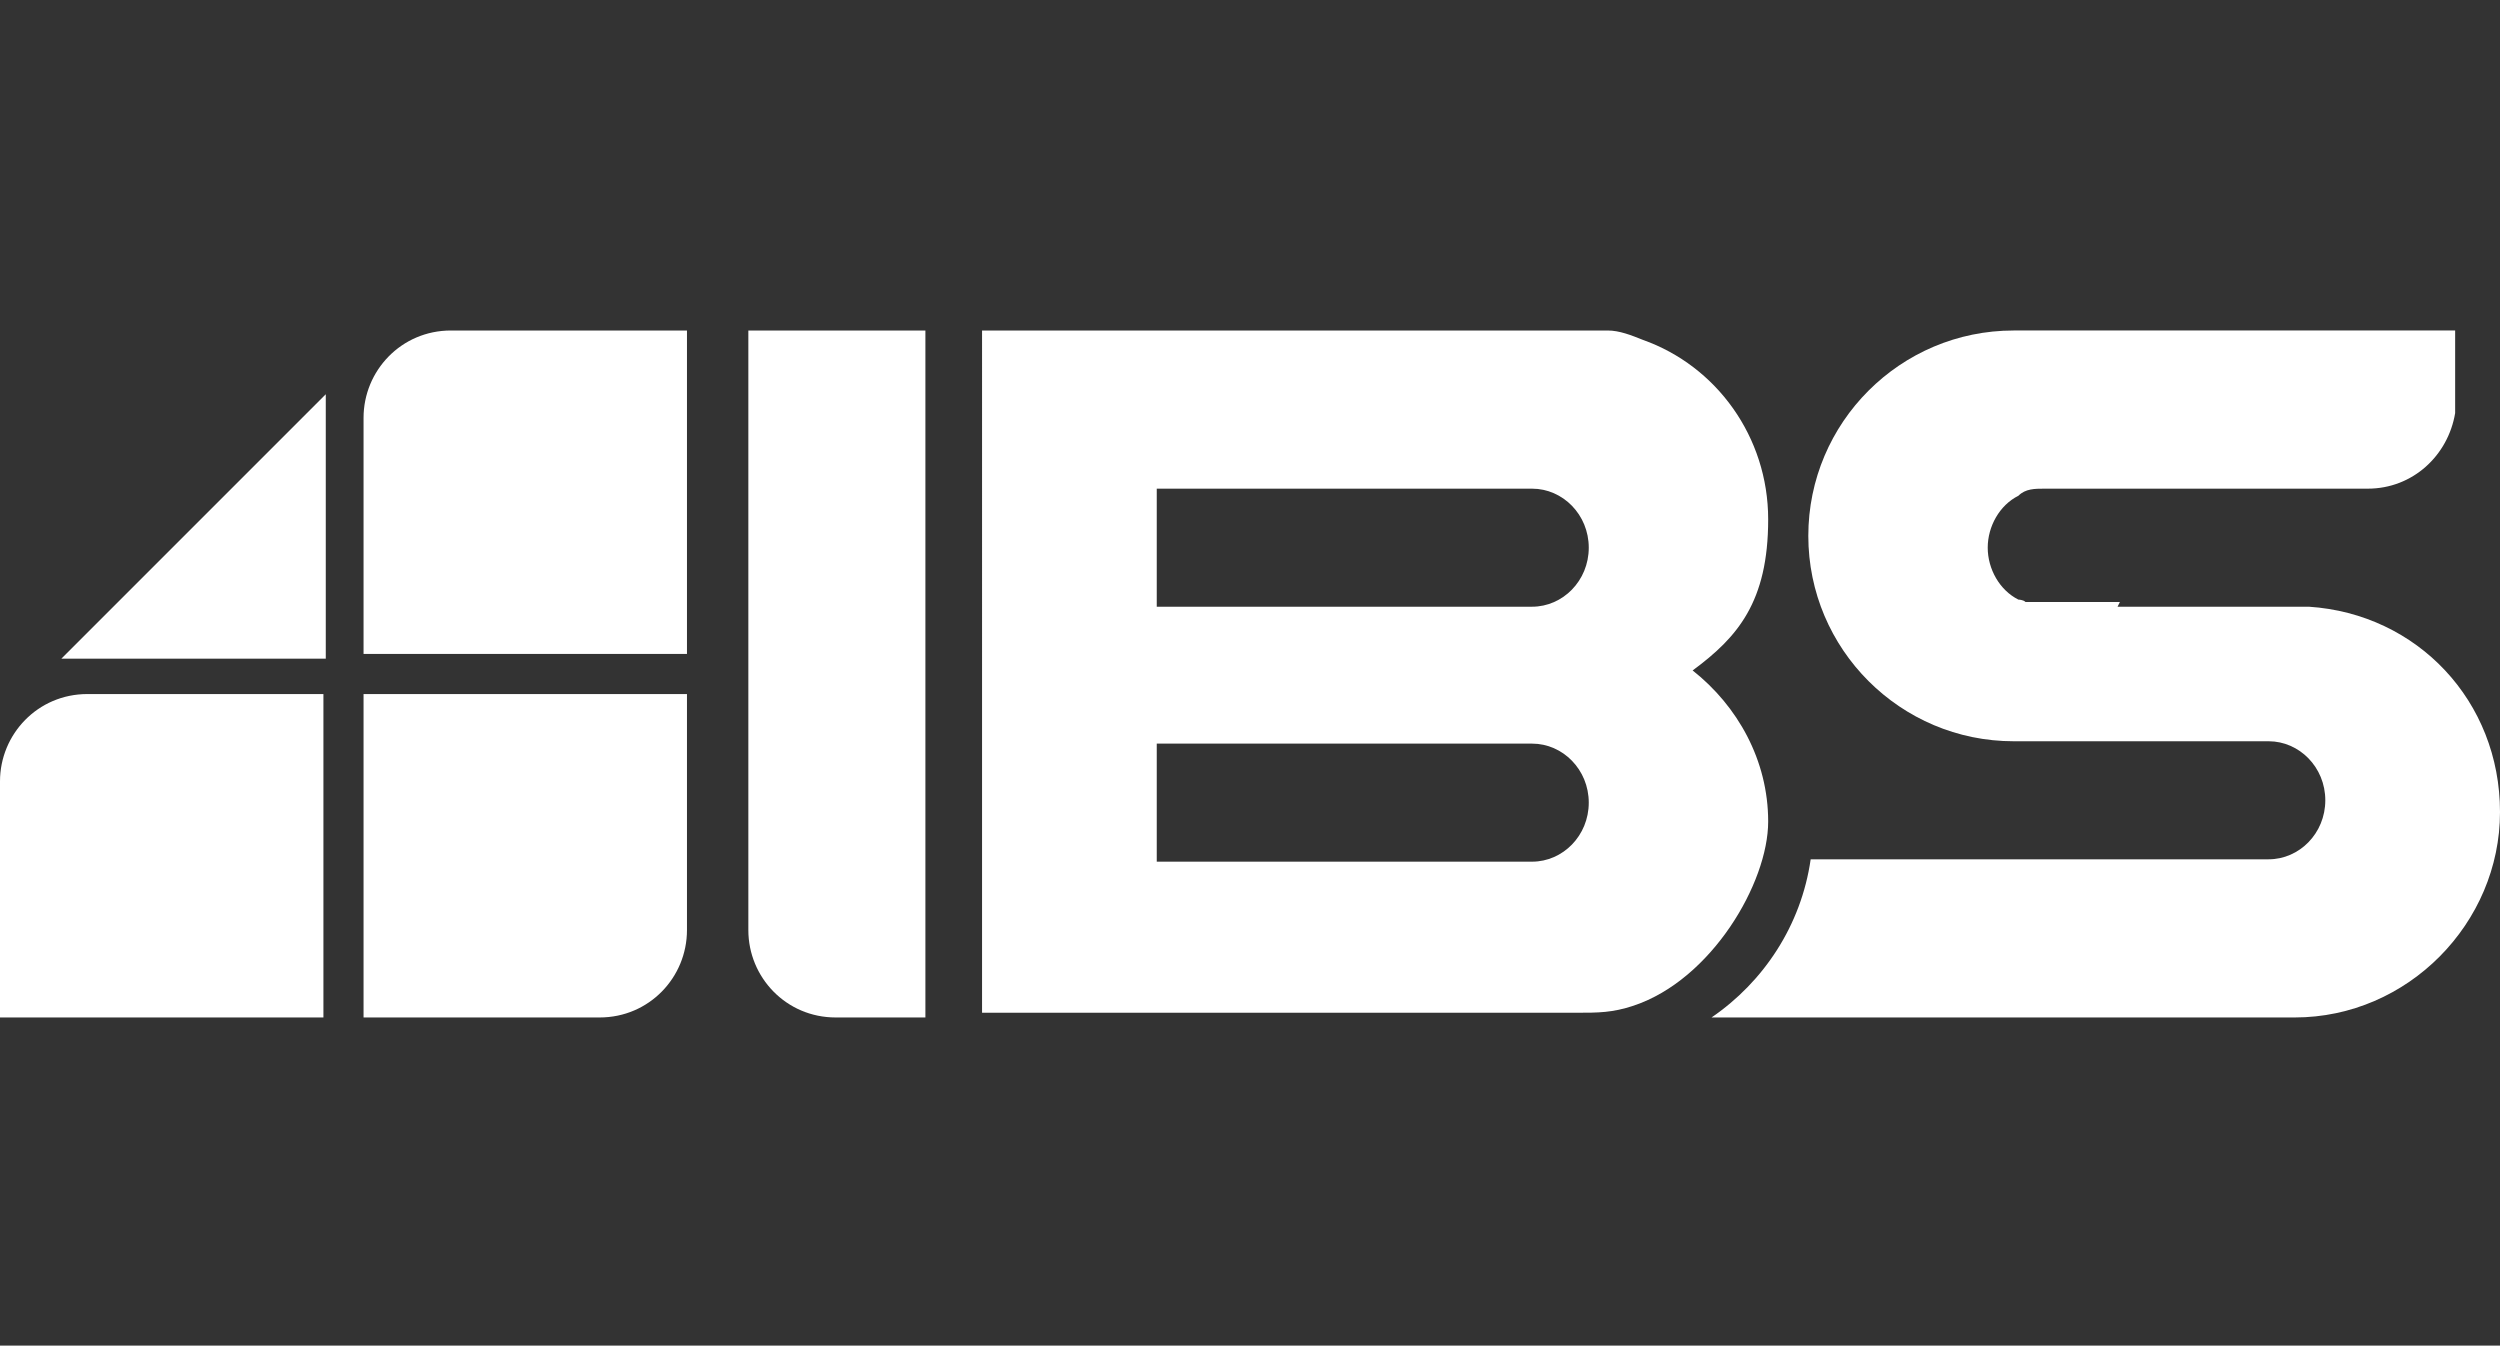 <?xml version="1.0" encoding="UTF-8"?>
<svg id="Layer_1" xmlns="http://www.w3.org/2000/svg" width="105.9" height="57" version="1.1" viewBox="0 0 105.9 57">
  <rect x="0" y="0" width="105.9" height="57" fill="#333333" stroke="none"/>
  <!-- Generator: Adobe Illustrator 29.5.1, SVG Export Plug-In . SVG Version: 2.1.0 Build 141)  -->
  <defs>
    <style>
      .st0 {
        fill: #fff;
        fill-rule: evenodd;
      }
    </style>
  </defs>
  <path class="st0" d="M13.7,29.4H3.7c-2.1,0-3.7,1.7-3.7,3.7v10h13.7v-13.7h0ZM13.8,16.7v11.2H2.6l11.2-11.2h0ZM29.1,14h-10c-2.1,0-3.7,1.7-3.7,3.7v10h13.7v-13.7h0ZM15.4,43.1h10c2.1,0,3.7-1.7,3.7-3.7v-10h-13.7v13.7h0Z"/>
  <path class="st0" d="M89.7,25.7h8.1c4.6.3,8.1,4,8.1,8.7s-3.9,8.7-8.7,8.7h-24.7c2.2-1.5,3.8-3.9,4.2-6.7h19.4c1.3,0,2.4-1.1,2.4-2.5s-1.1-2.5-2.4-2.5h-10.8c-4.8,0-8.7-3.9-8.7-8.7s3.9-8.7,8.7-8.7h18.7v3.5c-.3,1.8-1.8,3.2-3.7,3.2h-13.7c-.4,0-.8,0-1.1.3h0c-.8.4-1.3,1.3-1.3,2.2s.5,1.8,1.3,2.2h0s.2,0,.3.1h4l-.1.2ZM97.1,43.1h-.5.5ZM97.1,43.1h0Z"/>
  <path class="st0" d="M35.4,43.1h0c-2.1,0-3.7-1.7-3.7-3.7s0-.2,0-.3h0V14h7.5v29.1h-3.8Z"/>
  <path class="st0" d="M41.6,14h26.5c.5,0,1,.2,1.5.4,3.1,1.1,5.3,4.1,5.3,7.6s-1.3,5-3.2,6.4c1.9,1.5,3.2,3.8,3.2,6.4s-2.4,6.7-5.7,7.8c-.9.3-1.5.3-2.4.3h-25.2V14h0ZM64.9,20.7c1.3,0,2.4,1.1,2.4,2.5s-1.1,2.5-2.4,2.5h-15.9v-5h15.9ZM64.9,31.5c1.3,0,2.4,1.1,2.4,2.5s-1.1,2.5-2.4,2.5h-15.9v-5h15.9Z"/>
</svg>